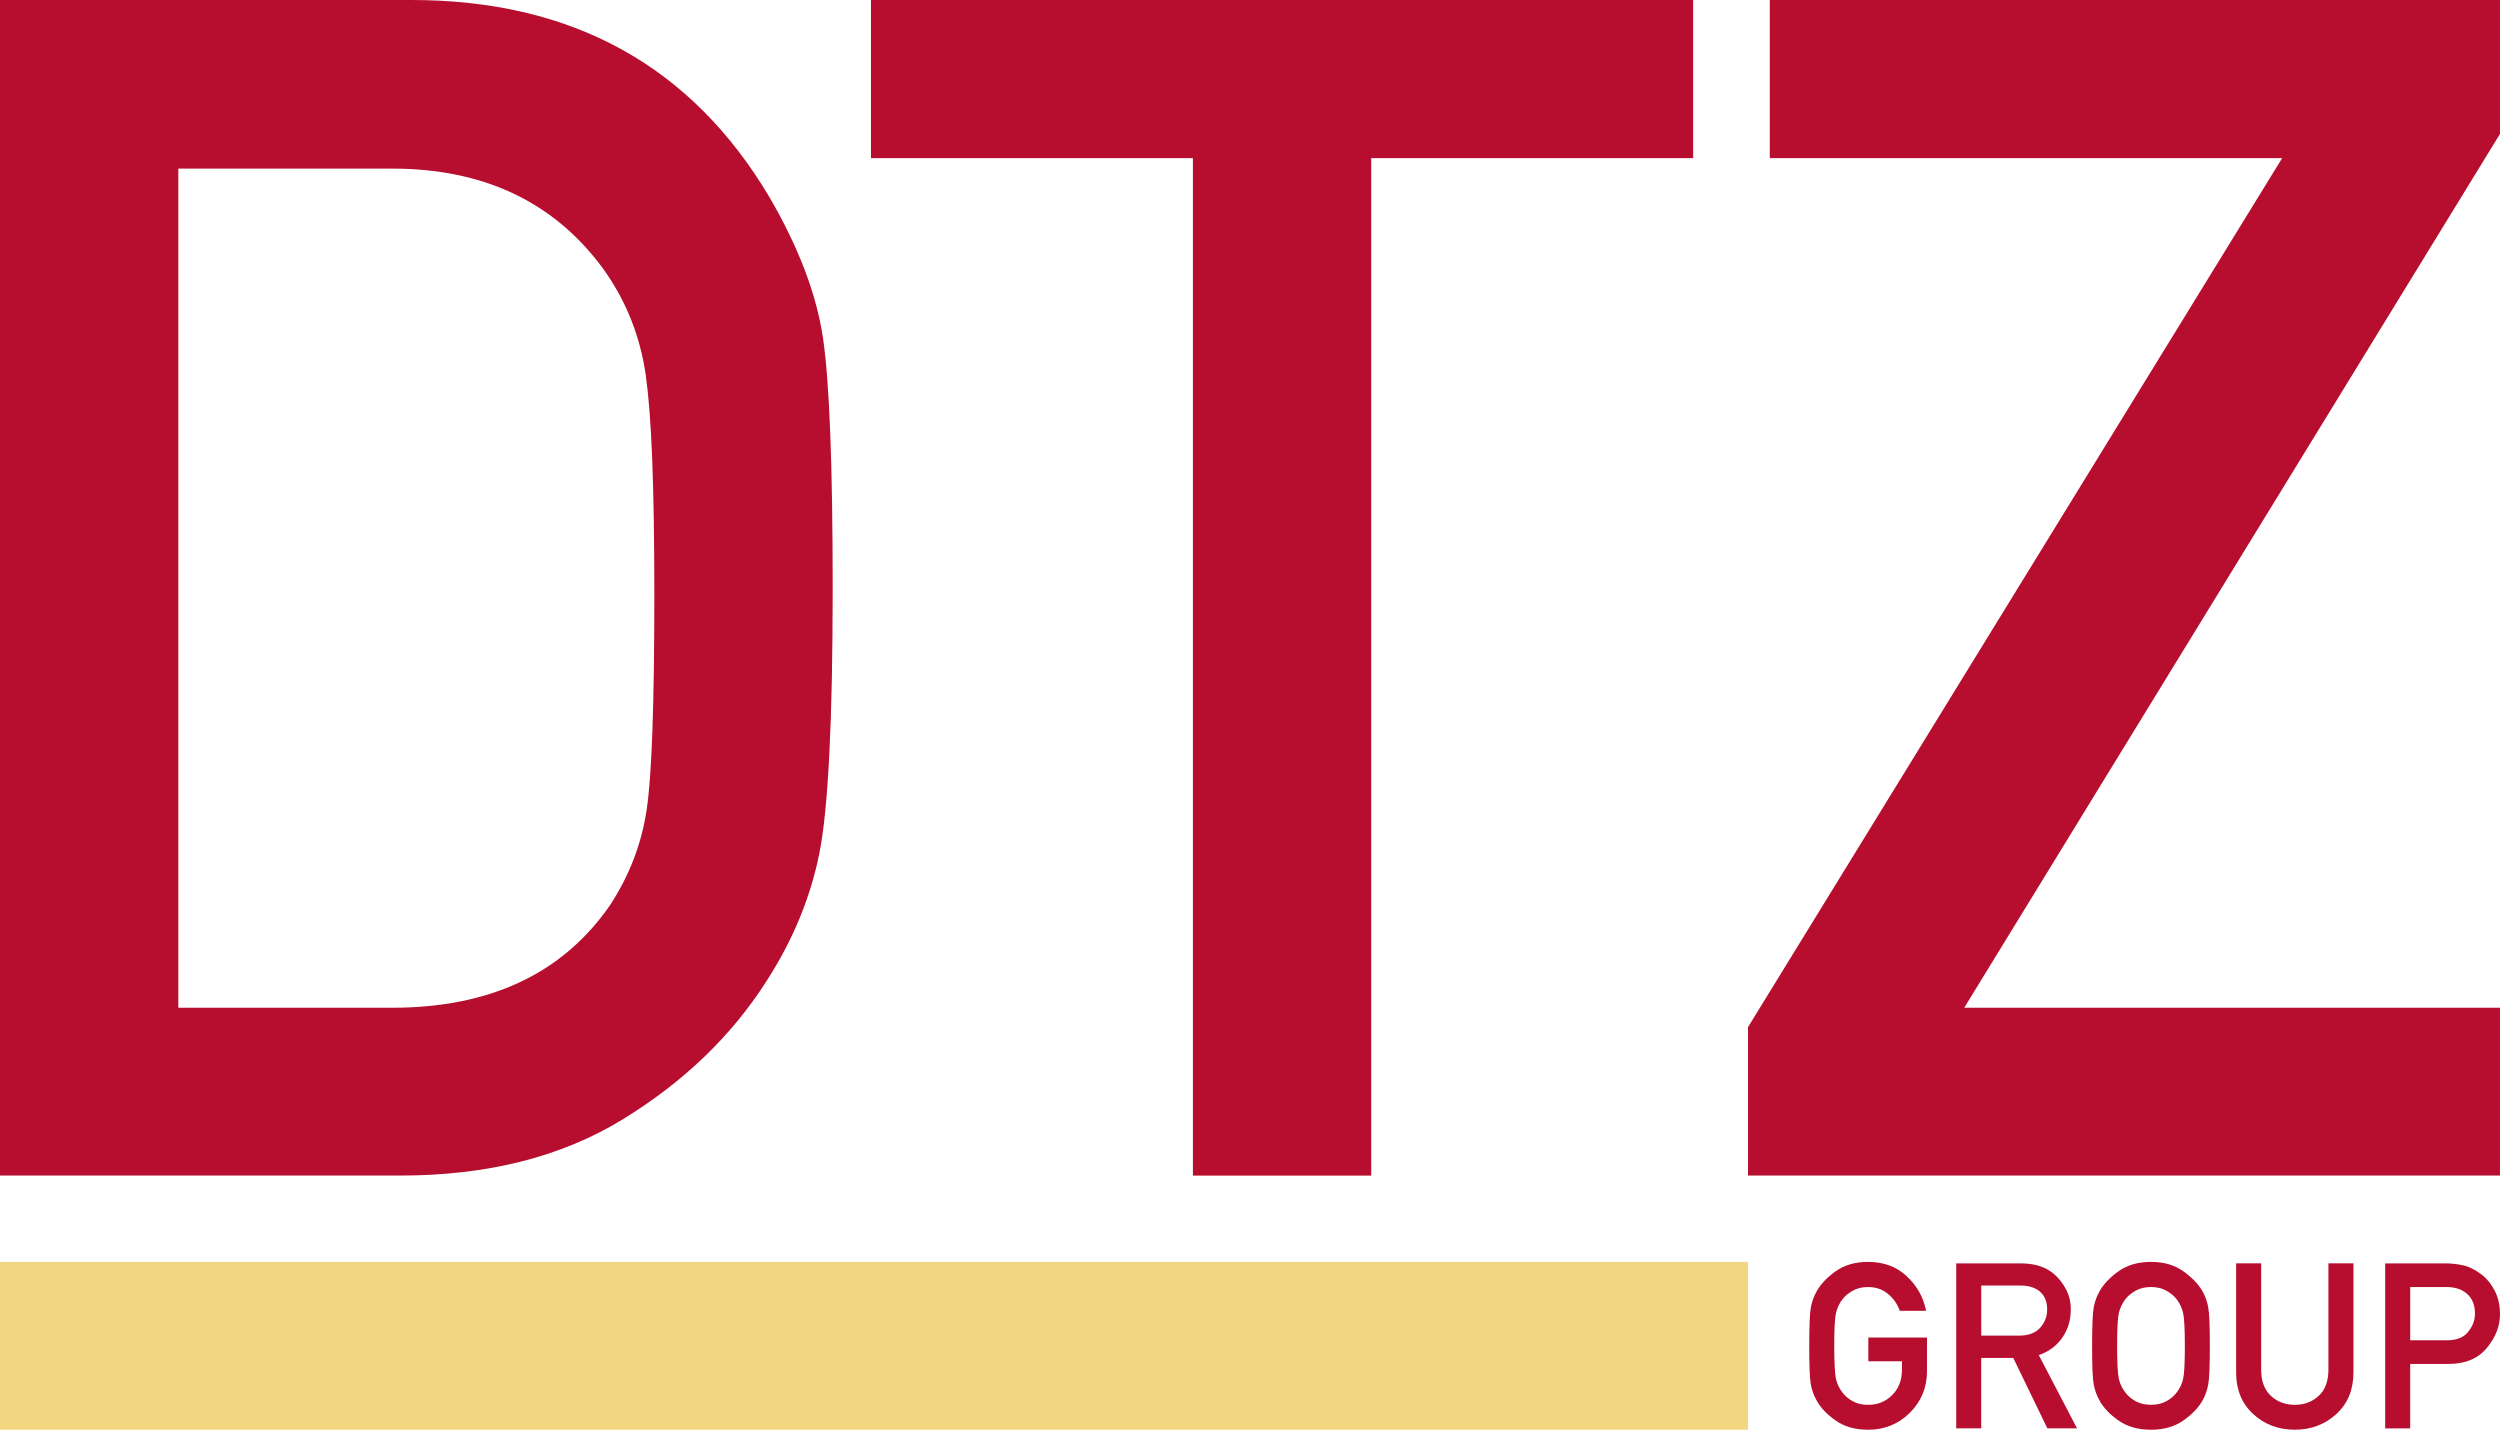 <?xml version="1.0" encoding="UTF-8"?><svg id="Vrstva_2" xmlns="http://www.w3.org/2000/svg" viewBox="0 0 1061 606.77"><g id="Layer_1"><path d="M0,498.91V0h174.64c68.25,0,118.93,27.97,152.04,83.89,12.33,21.23,19.86,41.09,22.6,59.58,2.74,18.49,4.11,53.88,4.11,106.15,0,56.16-1.88,93.65-5.65,112.49-3.76,18.83-11.25,36.93-22.43,54.27-14.84,23.28-35.21,42.86-61.12,58.73-25.91,15.87-57.35,23.8-94.34,23.8H0ZM75.68,71.57v356.12h90.74c41.55,0,72.36-14.49,92.45-43.49,8.22-12.55,13.41-26.08,15.58-40.58,2.17-14.5,3.25-44.91,3.25-91.26s-1.2-75.68-3.59-92.8c-2.4-17.12-8.62-32.53-18.66-46.23-20.78-27.85-50.45-41.78-89.03-41.78h-90.74Z" style="fill:#b70d2e;"/><path d="M506.27,498.91V67.12h-136.63V0h348.93v67.12h-136.63v431.8h-75.68Z" style="fill:#b70d2e;"/><path d="M741.86,498.91v-63.01l226.68-368.79h-217.44V0h309.89v56.84l-227.37,370.84h227.37v71.22h-319.14Z" style="fill:#b70d2e;"/><path d="M792.92,577.7v-10.04s24.89,0,24.89,0v14.27c0,6.95-2.42,12.83-7.26,17.64-4.84,4.81-10.75,7.21-17.73,7.21-5.51,0-10.13-1.32-13.86-3.97-3.73-2.64-6.42-5.5-8.05-8.58-1.15-2.05-1.95-4.29-2.4-6.73-.45-2.43-.67-7.87-.67-16.29,0-8.43.22-13.86.67-16.29.45-2.43,1.25-4.68,2.4-6.73,1.63-3.04,4.32-5.91,8.05-8.6,3.73-2.69,8.35-4.04,13.86-4.04,6.63,0,12.12,2.04,16.46,6.13,4.34,4.09,7.06,8.96,8.15,14.63h-11.2c-.87-2.69-2.47-5.05-4.83-7.06-2.35-2.02-5.21-3.03-8.58-3.03-2.5,0-4.66.51-6.49,1.54-1.83,1.03-3.27,2.21-4.33,3.56-1.38,1.79-2.31,3.77-2.81,5.91-.5,2.15-.74,6.81-.74,13.99,0,7.21.25,11.89.74,14.03.5,2.15,1.43,4.09,2.81,5.82,1.06,1.41,2.5,2.62,4.33,3.63,1.83,1.01,3.99,1.51,6.49,1.51,4.04,0,7.44-1.38,10.21-4.13,2.77-2.76,4.16-6.34,4.16-10.77v-3.6s-14.27,0-14.27,0Z" style="fill:#b70d2e;"/><path d="M830.22,606.2v-70.02s27.39,0,27.39,0c5.99,0,10.73,1.54,14.23,4.61,1.95,1.7,3.61,3.83,4.97,6.39,1.36,2.56,2.04,5.41,2.04,8.55,0,4.52-1.21,8.51-3.63,11.99-2.42,3.48-5.74,5.94-9.97,7.38l16.24,31.09h-12.59s-14.47-29.89-14.47-29.89h-13.6s0,29.89,0,29.89h-10.62ZM840.84,545.6v21.24s16.05,0,16.05,0c3.97,0,6.95-1.11,8.94-3.32,1.99-2.21,2.98-4.81,2.98-7.79,0-3.56-1.19-6.22-3.56-7.98-1.99-1.44-4.57-2.16-7.74-2.16h-16.68Z" style="fill:#b70d2e;"/><path d="M887.89,571.21c0-8.43.22-13.86.67-16.29.45-2.43,1.25-4.68,2.4-6.73,1.63-3.04,4.32-5.91,8.05-8.6,3.73-2.69,8.35-4.04,13.86-4.04,5.48,0,10.08,1.35,13.82,4.04,3.73,2.69,6.45,5.56,8.15,8.6,1.12,2.05,1.91,4.29,2.35,6.73.45,2.44.67,7.87.67,16.29,0,8.43-.22,13.86-.67,16.29-.45,2.44-1.23,4.68-2.35,6.73-1.7,3.08-4.41,5.94-8.15,8.58-3.73,2.64-8.34,3.97-13.82,3.97s-10.13-1.32-13.86-3.97c-3.73-2.64-6.42-5.5-8.05-8.58-1.15-2.05-1.95-4.29-2.4-6.73-.45-2.43-.67-7.87-.67-16.29ZM898.51,571.21c0,7.21.25,11.89.74,14.03.5,2.15,1.43,4.09,2.81,5.82,1.06,1.41,2.5,2.62,4.33,3.63,1.83,1.01,3.99,1.51,6.49,1.51,2.5,0,4.66-.5,6.49-1.51,1.83-1.01,3.27-2.22,4.33-3.63,1.38-1.73,2.31-3.67,2.81-5.82.5-2.15.74-6.82.74-14.03,0-7.18-.25-11.84-.74-13.99-.5-2.15-1.43-4.12-2.81-5.91-1.06-1.35-2.5-2.53-4.33-3.56-1.83-1.03-3.99-1.54-6.49-1.54-2.5,0-4.66.51-6.49,1.54-1.83,1.03-3.27,2.21-4.33,3.56-1.38,1.79-2.31,3.77-2.81,5.91-.5,2.15-.74,6.81-.74,13.99Z" style="fill:#b70d2e;"/><path d="M949.02,582.5v-46.33s10.62,0,10.62,0v45.13c0,4.84,1.37,8.53,4.11,11.08,2.74,2.55,6.13,3.82,10.16,3.82,4.04,0,7.43-1.27,10.16-3.82,2.74-2.55,4.11-6.24,4.11-11.08v-45.13s10.62,0,10.62,0v46.33c0,7.31-2.42,13.18-7.26,17.61-4.84,4.44-10.72,6.66-17.64,6.66-6.95,0-12.84-2.22-17.66-6.66-4.82-4.44-7.23-10.31-7.23-17.61Z" style="fill:#b70d2e;"/><path d="M1012.27,606.2v-70.02s25.42,0,25.42,0c2.72,0,5.34.29,7.86.87,2.51.58,5.13,1.92,7.86,4.04,2.11,1.63,3.91,3.89,5.38,6.75,1.47,2.87,2.21,6.19,2.21,9.97,0,5-1.87,9.76-5.6,14.27-3.73,4.52-9.19,6.78-16.36,6.78h-16.15s0,27.35,0,27.35h-10.62ZM1022.89,546.22v22.59s15.76,0,15.76,0c3.94,0,6.88-1.18,8.82-3.56,1.94-2.37,2.91-4.95,2.91-7.74,0-4.23-1.52-7.34-4.57-9.32-1.95-1.31-4.47-1.97-7.55-1.97h-15.38Z" style="fill:#b70d2e;"/><rect y="535.55" width="741.86" height="71.22" style="fill:#f2d680;"/></g></svg>